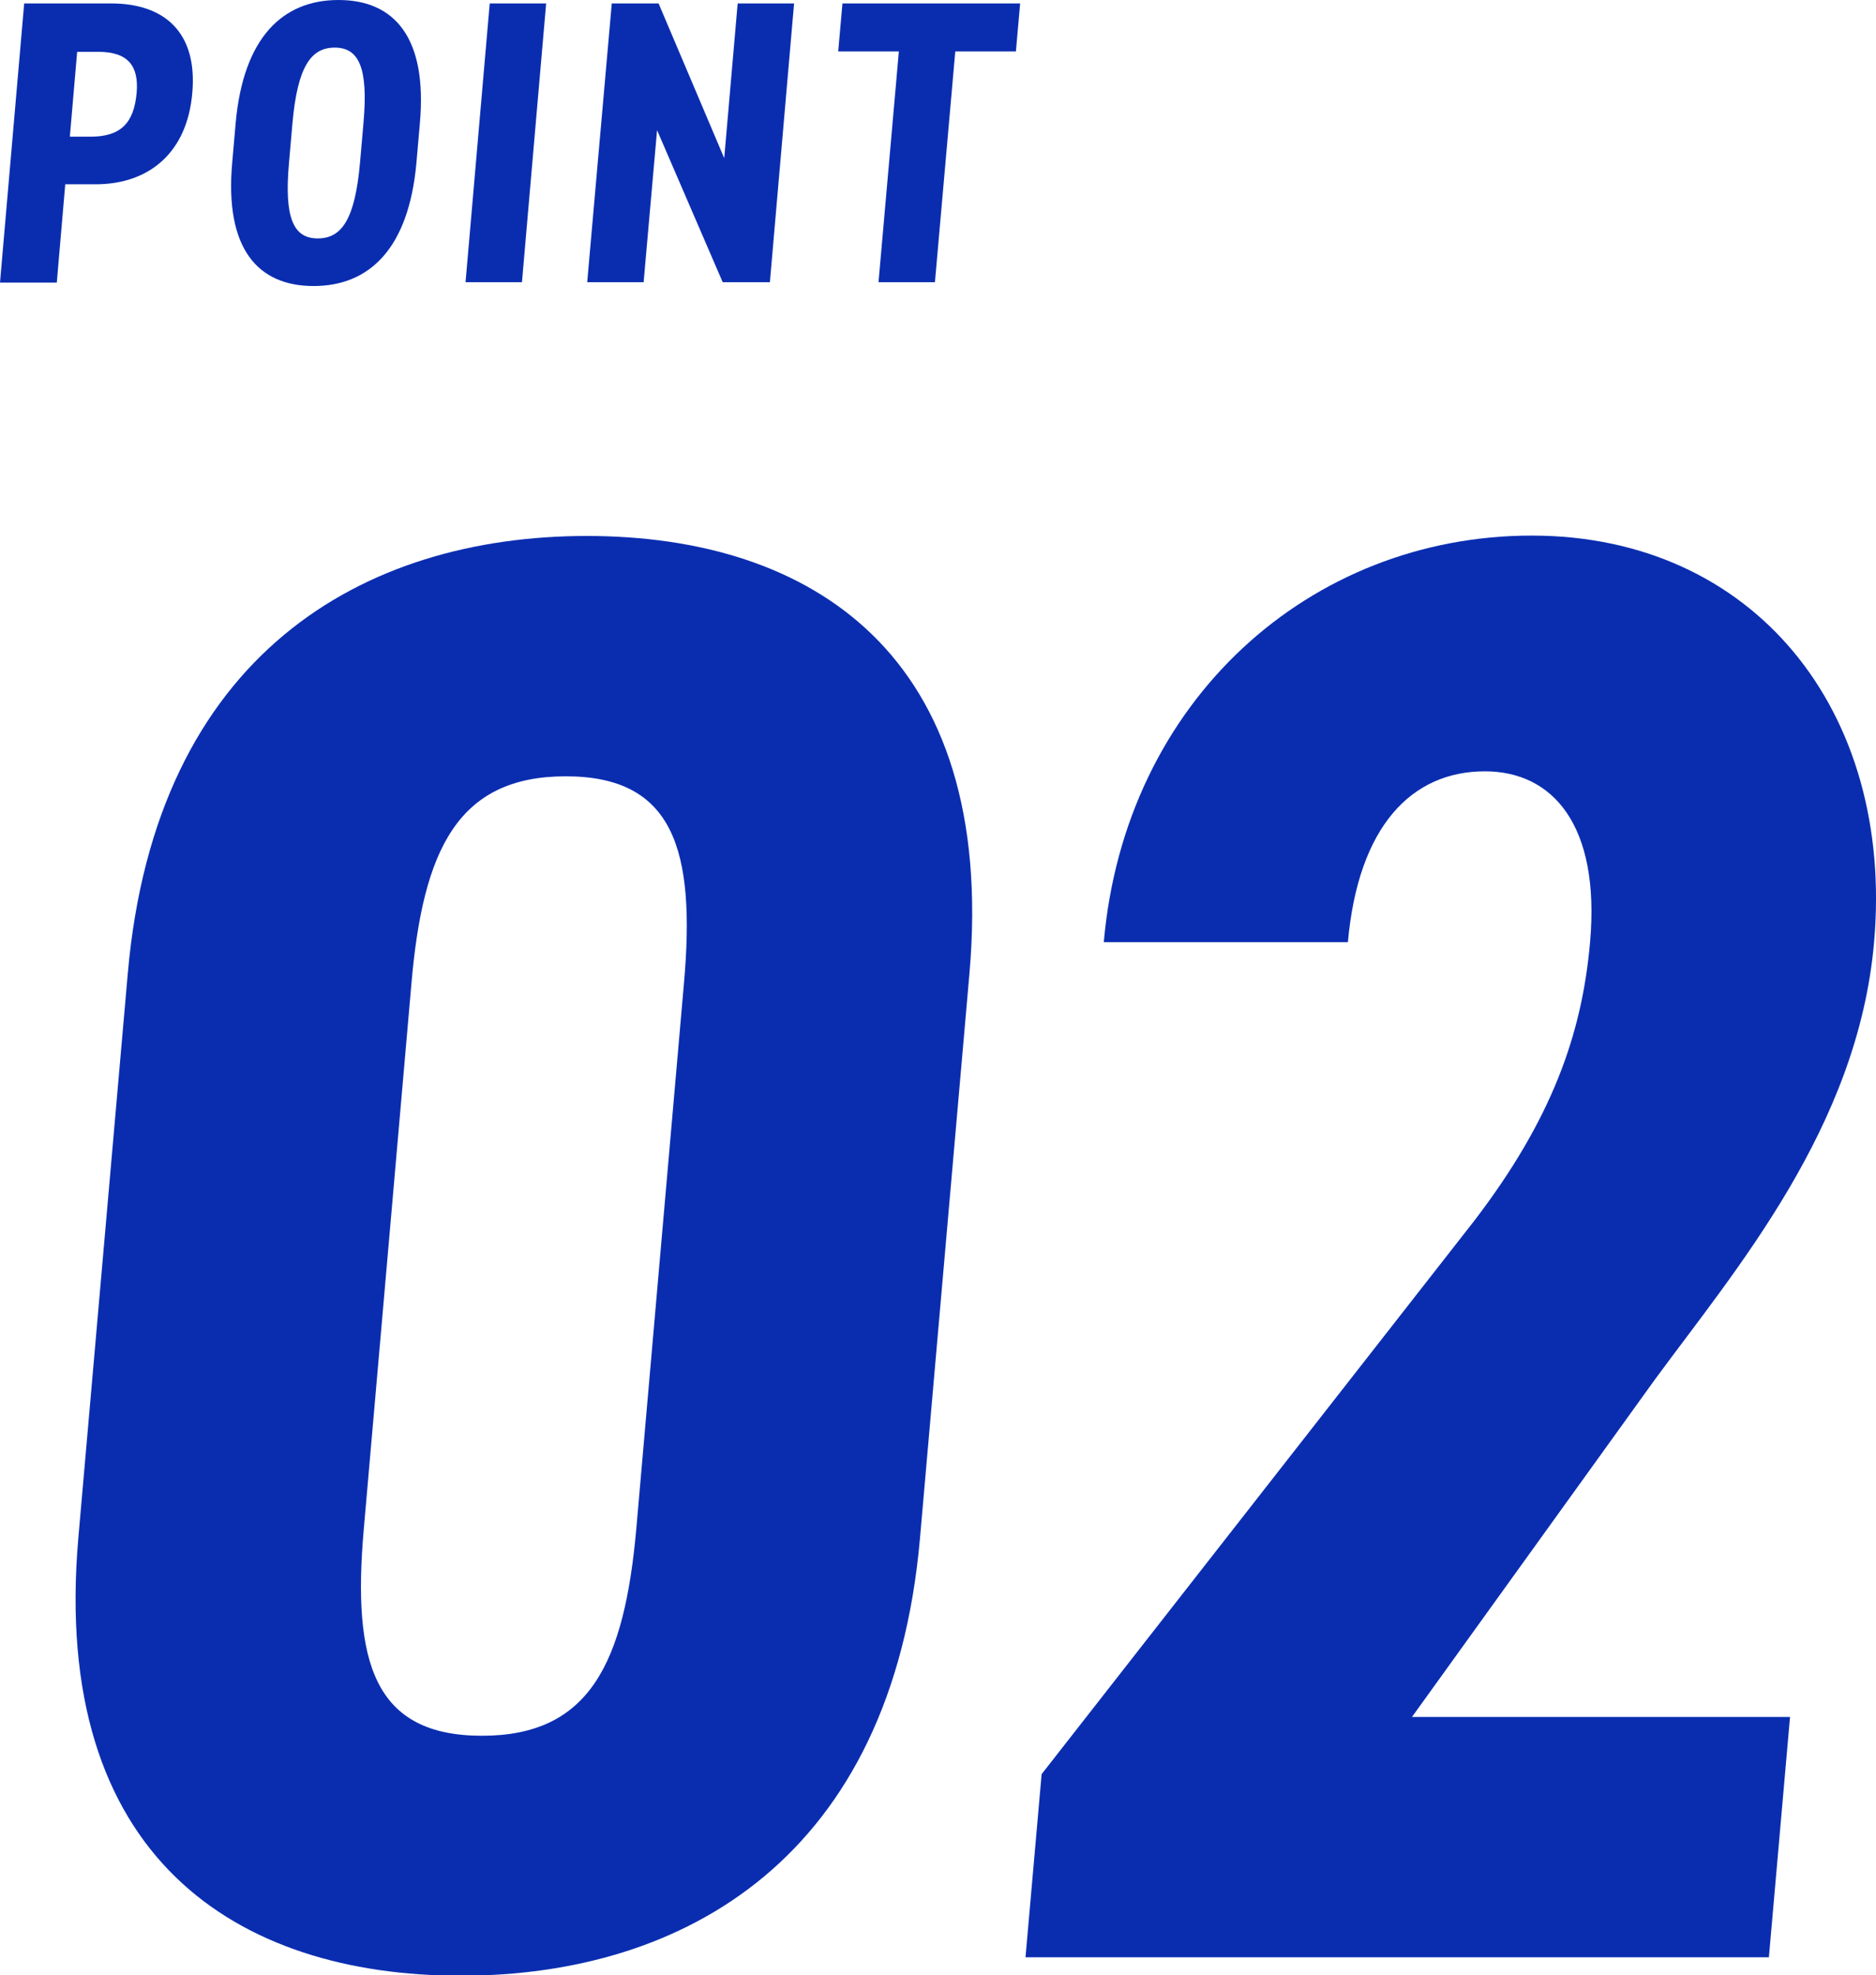<?xml version="1.0" encoding="UTF-8"?>
<svg id="_レイヤー_2" data-name="レイヤー 2" xmlns="http://www.w3.org/2000/svg" viewBox="0 0 48.88 51.45">
  <defs>
    <style>
      .cls-1 {
        fill: #0a2db0;
      }
    </style>
  </defs>
  <g id="txt">
    <g>
      <g>
        <path class="cls-1" d="m2.04,40.07l1.29-14.72c.73-8.31,6.13-11.39,11.96-11.39s10.69,3.07,9.97,11.39l-1.29,14.72c-.73,8.31-6.13,11.39-11.96,11.39s-10.69-3.07-9.97-11.39Zm14.54-.26l1.24-14.19c.31-3.49-.27-5.4-3.08-5.4s-3.72,1.91-4.02,5.4l-1.24,14.19c-.31,3.5.27,5.4,3.08,5.4s3.71-1.91,4.02-5.4Z"/>
        <path class="cls-1" d="m46.1,50.98h-19.38l.42-4.77,11.27-14.41c2.03-2.65,2.81-4.87,3.02-7.26.27-3.07-.99-4.45-2.74-4.45-1.91,0-3.3,1.43-3.57,4.45h-6.36c.55-6.3,5.38-10.59,11.15-10.59s9.45,4.55,8.92,10.59c-.42,4.82-3.61,8.53-5.71,11.39l-6.33,8.79h9.85l-.55,6.25Z"/>
      </g>
      <g>
        <path class="cls-1" d="m1.7,4.8l-.22,2.56H0L.63.09h2.27c1.4,0,2.25.77,2.11,2.33-.13,1.54-1.11,2.38-2.52,2.38h-.8Zm.66-1.24c.79,0,1.13-.36,1.2-1.14.06-.69-.21-1.07-1-1.07h-.55l-.19,2.21h.55Z"/>
        <path class="cls-1" d="m8.17,7.45c-1.45,0-2.32-.97-2.12-3.21l.09-1.03c.2-2.24,1.23-3.21,2.68-3.21s2.32.97,2.12,3.21l-.09,1.03c-.2,2.24-1.23,3.21-2.68,3.21Zm.11-1.24c.63,0,.97-.51,1.1-1.97l.09-1.03c.13-1.45-.12-1.97-.75-1.97s-.97.52-1.1,1.97l-.09,1.03c-.13,1.45.12,1.97.75,1.97Z"/>
        <path class="cls-1" d="m13.6,7.35h-1.47L12.76.09h1.47l-.63,7.26Z"/>
        <path class="cls-1" d="m20.69.09l-.63,7.26h-1.23l-1.71-3.96-.35,3.96h-1.47L15.94.09h1.22l1.71,4.03.35-4.03h1.47Z"/>
        <path class="cls-1" d="m26.58.09l-.11,1.25h-1.58l-.53,6.01h-1.47l.53-6.01h-1.58l.11-1.25h4.63Z"/>
      </g>
    </g>
  </g>
</svg>